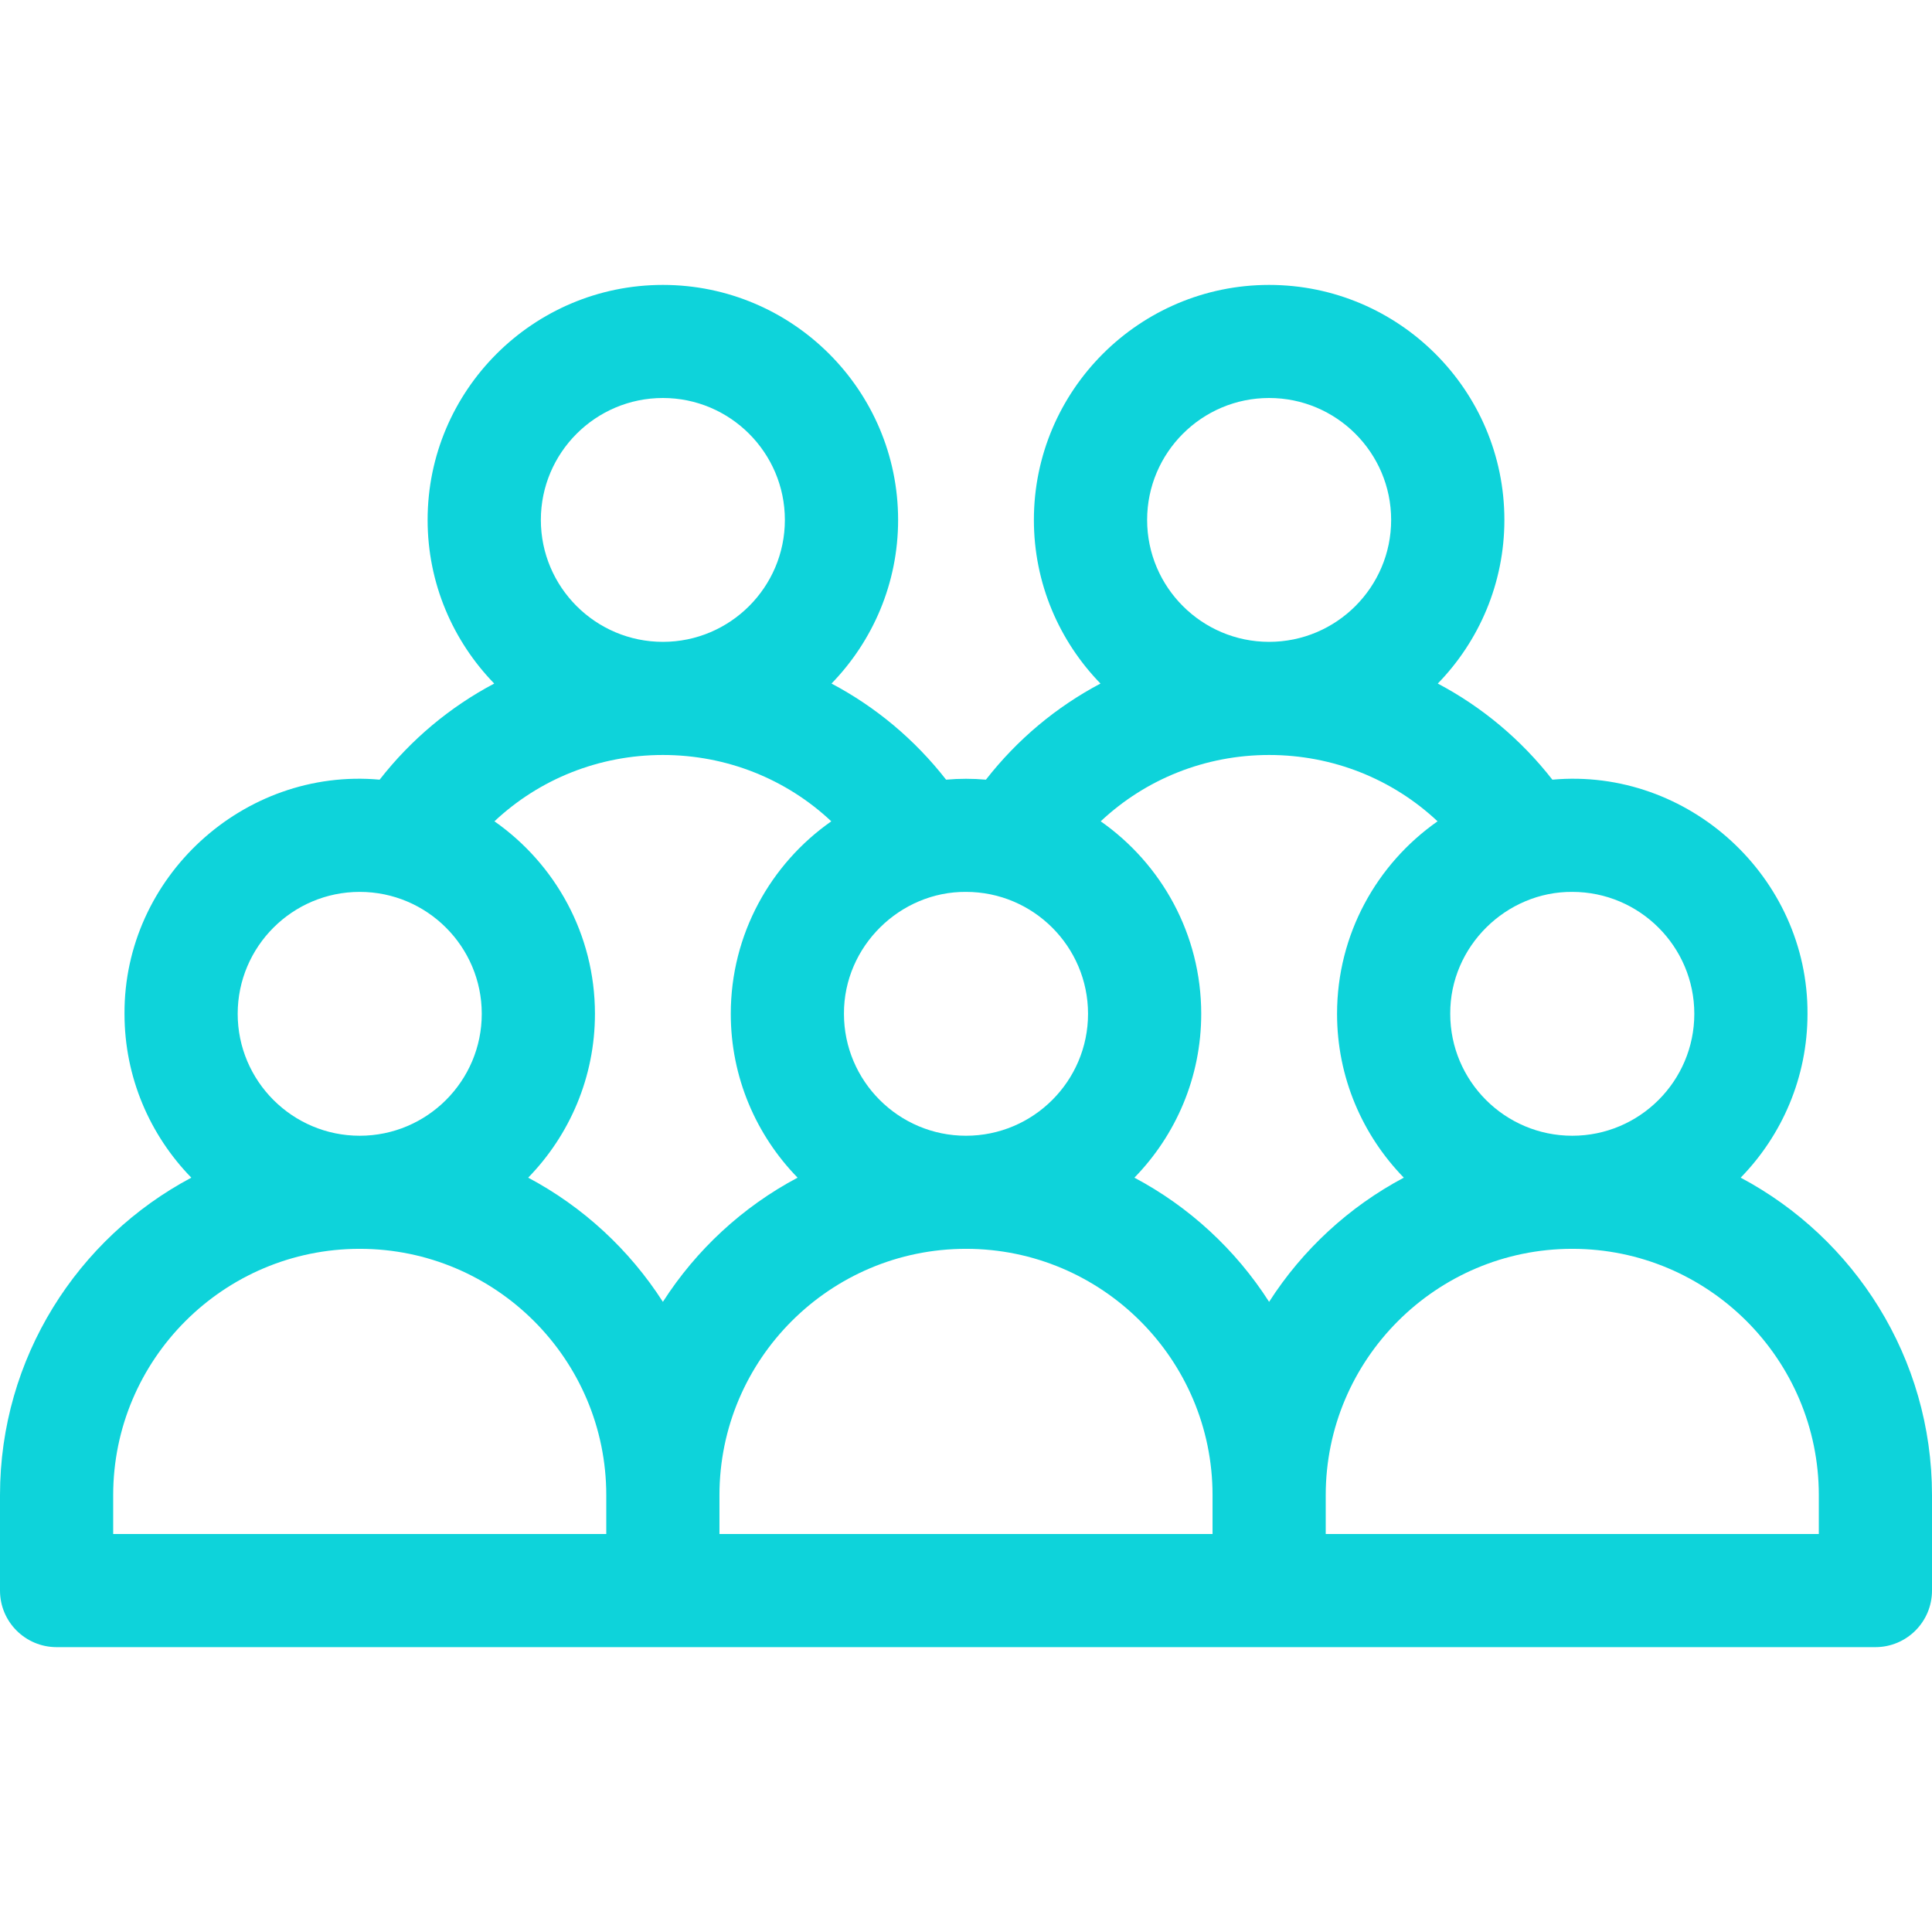 <svg width="36" height="36" viewBox="0 0 36 36" fill="none" xmlns="http://www.w3.org/2000/svg">
<g clip-path="url(#clip0_1_372)">
<path d="M32.435 21.944C33.205 21.154 33.68 20.077 33.68 18.891C33.693 16.347 31.462 14.299 28.926 14.528C28.34 13.777 27.612 13.171 26.791 12.737C27.558 11.948 28.032 10.872 28.032 9.688C28.032 7.273 26.065 5.309 23.648 5.309C21.232 5.309 19.265 7.273 19.265 9.688C19.265 10.872 19.739 11.948 20.506 12.737C19.685 13.171 18.957 13.777 18.371 14.528C18.127 14.506 17.873 14.506 17.629 14.528C17.043 13.777 16.315 13.171 15.494 12.737C16.261 11.947 16.735 10.872 16.735 9.688C16.735 7.273 14.768 5.309 12.352 5.309C9.935 5.309 7.968 7.273 7.968 9.688C7.968 10.872 8.442 11.947 9.209 12.737C8.388 13.171 7.66 13.777 7.074 14.528C4.538 14.299 2.307 16.347 2.32 18.891C2.32 20.077 2.795 21.154 3.565 21.944C1.446 23.07 0 25.3 0 27.86V29.638C0 30.22 0.472 30.692 1.055 30.692H34.945C35.528 30.692 36 30.22 36 29.638V27.86C36 25.3 34.554 23.07 32.435 21.944ZM31.571 18.891C31.571 20.144 30.551 21.163 29.297 21.163C28.043 21.163 27.023 20.144 27.023 18.891C27.016 17.63 28.073 16.61 29.297 16.619C30.551 16.619 31.571 17.638 31.571 18.891ZM23.648 7.416C24.902 7.416 25.922 8.435 25.922 9.688C25.922 10.941 24.902 11.96 23.648 11.96C22.395 11.96 21.375 10.941 21.375 9.688C21.375 8.435 22.395 7.416 23.648 7.416ZM23.648 14.068C24.836 14.068 25.948 14.516 26.787 15.304C25.656 16.096 24.914 17.408 24.914 18.891C24.914 20.077 25.389 21.154 26.158 21.944C25.136 22.487 24.27 23.287 23.648 24.258C23.026 23.287 22.161 22.487 21.138 21.944C21.908 21.154 22.383 20.077 22.383 18.891C22.383 17.409 21.641 16.096 20.51 15.304C21.349 14.516 22.46 14.068 23.648 14.068ZM15.726 18.891C15.72 17.63 16.776 16.61 18 16.619C19.254 16.619 20.274 17.638 20.274 18.891C20.274 20.144 19.254 21.163 18 21.163C16.746 21.163 15.726 20.144 15.726 18.891ZM12.352 7.416C13.605 7.416 14.625 8.435 14.625 9.688C14.625 10.941 13.605 11.96 12.352 11.96C11.098 11.96 10.078 10.941 10.078 9.688C10.078 8.435 11.098 7.416 12.352 7.416ZM12.352 14.068C13.54 14.068 14.651 14.516 15.49 15.304C14.359 16.096 13.617 17.409 13.617 18.891C13.617 20.077 14.092 21.154 14.862 21.944C13.839 22.487 12.974 23.287 12.352 24.258C11.729 23.287 10.864 22.487 9.842 21.944C10.611 21.154 11.086 20.077 11.086 18.891C11.086 17.408 10.344 16.096 9.213 15.304C10.052 14.516 11.164 14.068 12.352 14.068ZM4.429 18.891C4.429 17.638 5.449 16.619 6.703 16.619C7.957 16.619 8.977 17.638 8.977 18.891C8.977 20.144 7.957 21.163 6.703 21.163C5.449 21.163 4.429 20.144 4.429 18.891ZM2.109 27.86C2.109 25.329 4.17 23.27 6.703 23.27C9.236 23.27 11.297 25.329 11.297 27.86V28.584H2.109V27.86ZM13.406 27.86C13.406 25.329 15.467 23.27 18 23.27C20.533 23.27 22.594 25.329 22.594 27.86V28.584H13.406V27.86ZM33.891 28.584H24.703V27.86C24.703 25.329 26.764 23.27 29.297 23.27C31.83 23.27 33.891 25.329 33.891 27.86V28.584Z" fill="#0ED3DA"/>
</g>
<defs>
<clipPath id="clip0_1_372">
<rect width="36" height="36" fill="white"/>
</clipPath>
</defs>
</svg>
